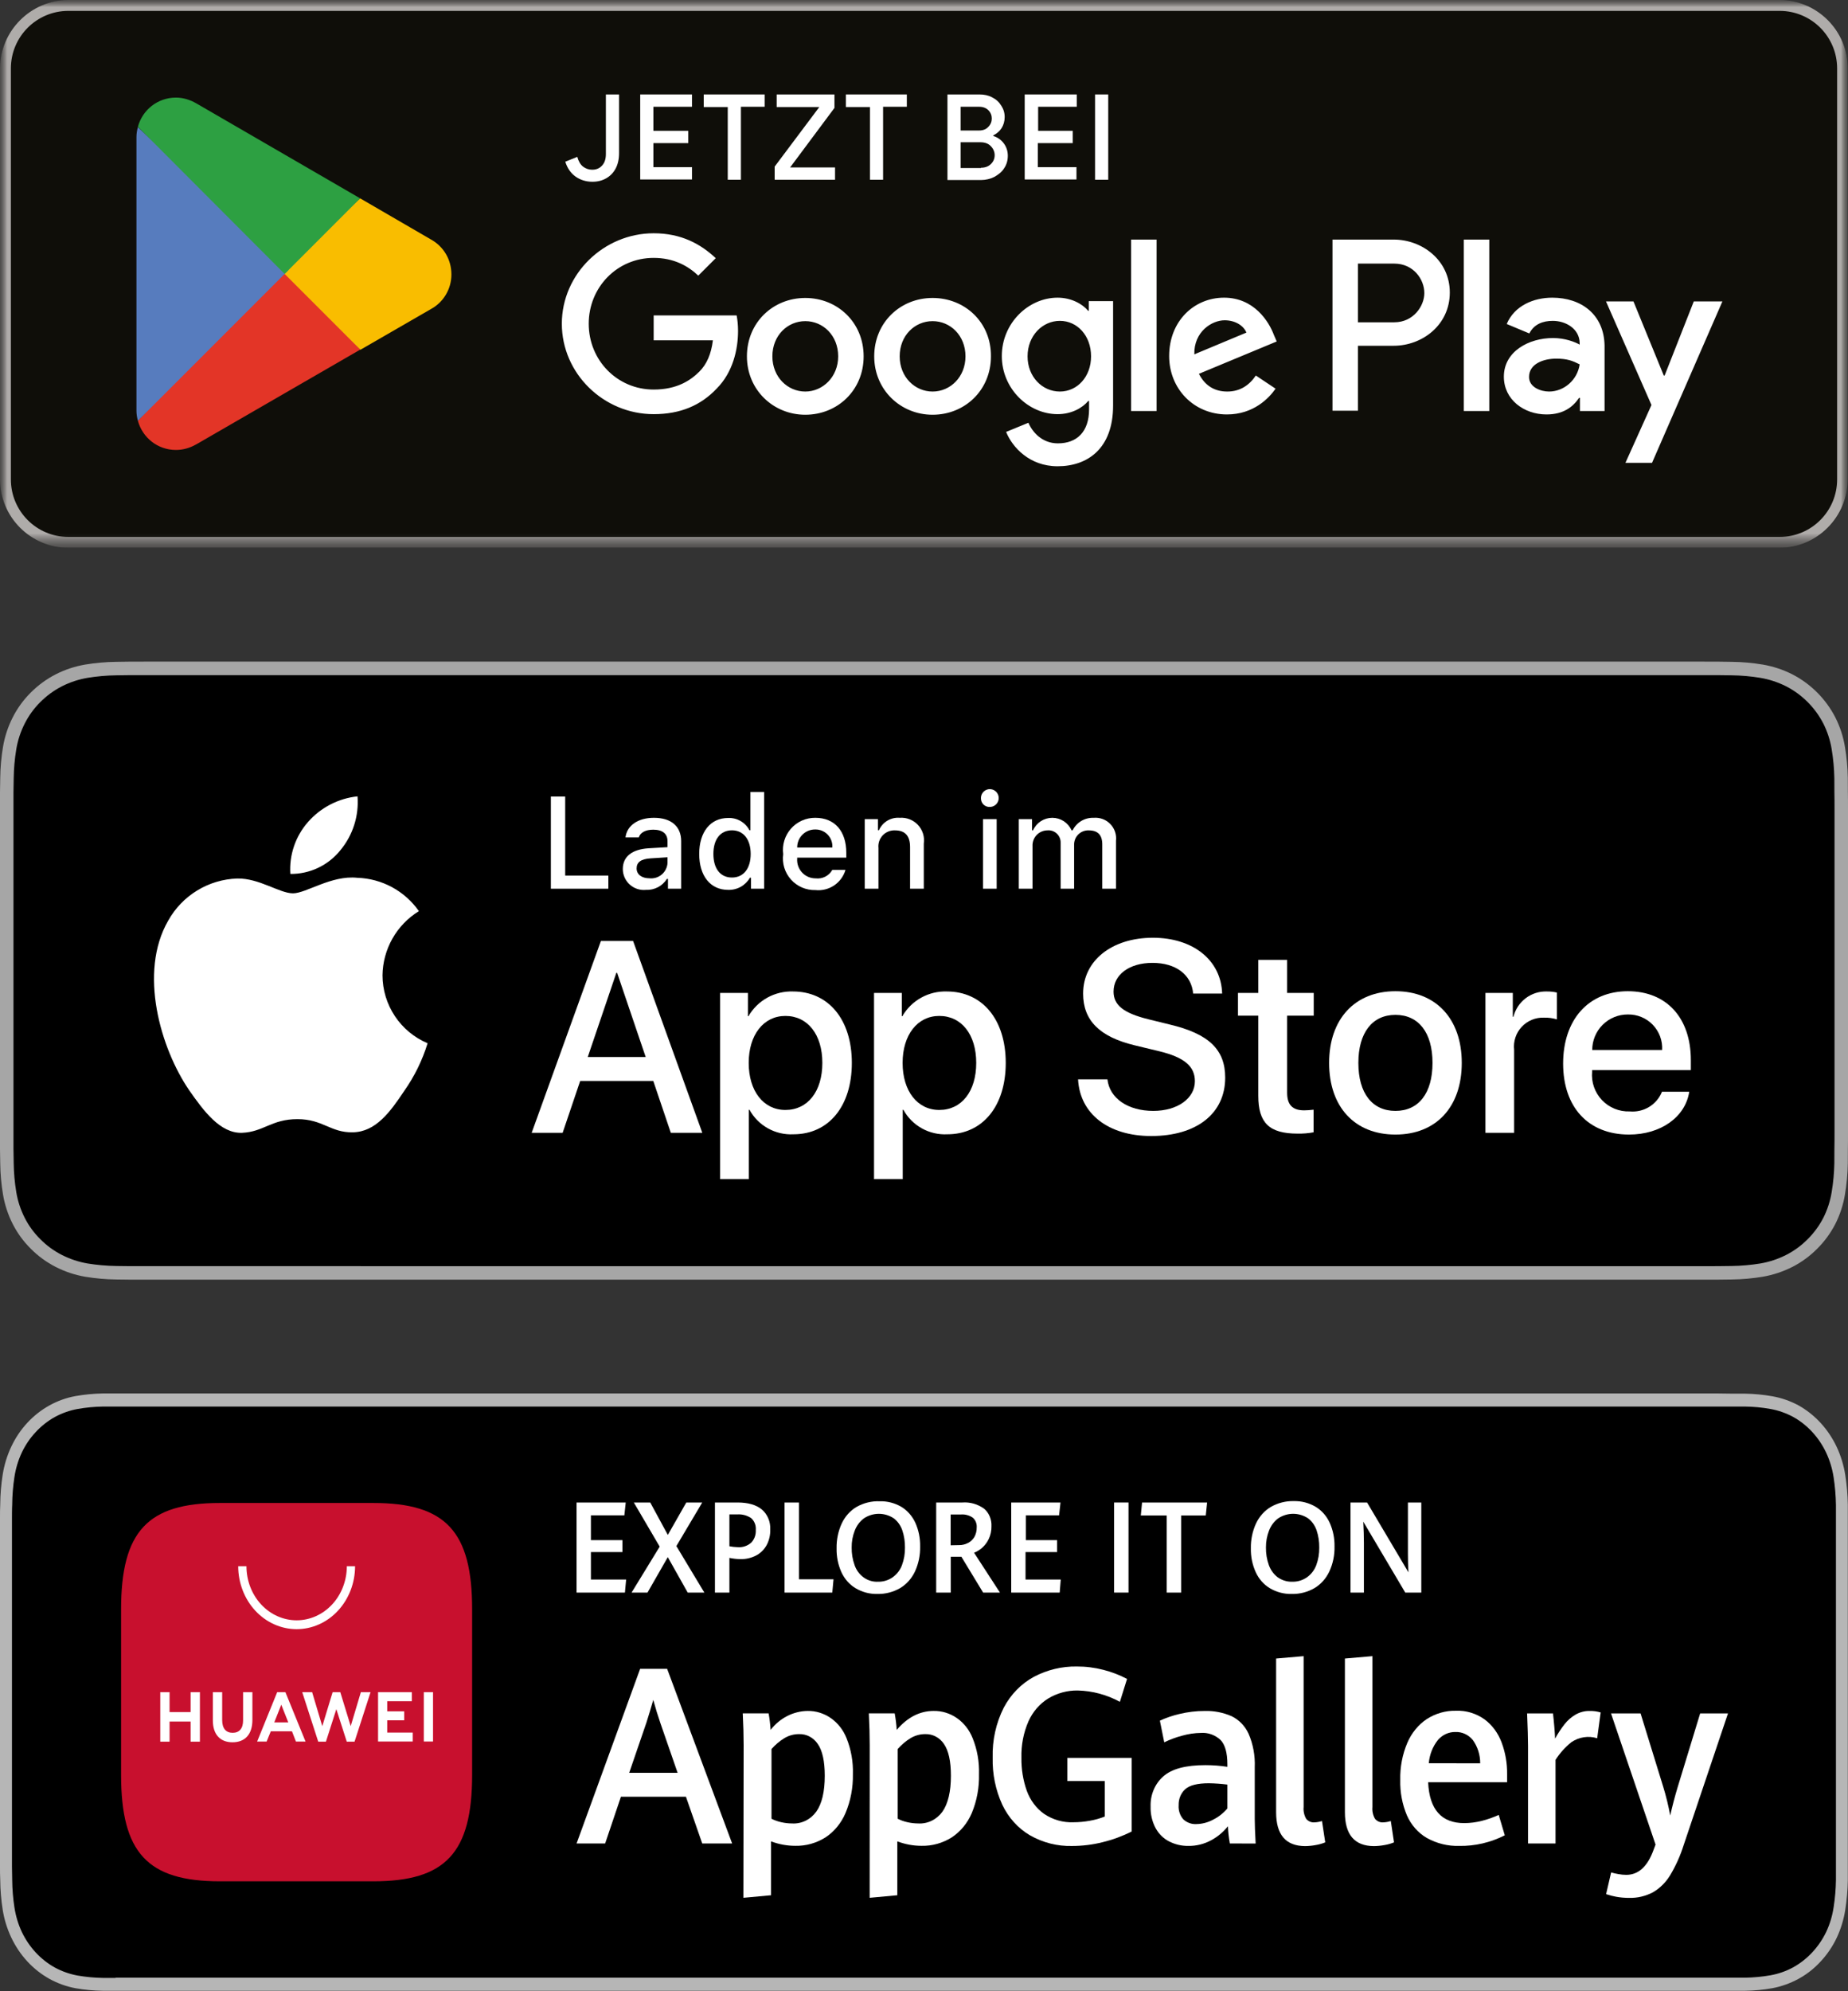 <svg width="130" height="140" viewBox="0 0 130 140" fill="none" xmlns="http://www.w3.org/2000/svg">
<rect x="0" y="0" width="130" height="140" fill="#333333" stroke="none"/>
<g clip-path="url(#clip0_521_11969)">
<mask id="mask0_521_11969" style="mask-type:luminance" maskUnits="userSpaceOnUse" x="0" y="0" width="130" height="39">
<path d="M130 0H0V38.517H130V0Z" fill="white"/>
</mask>
<g mask="url(#mask0_521_11969)">
<mask id="mask1_521_11969" style="mask-type:luminance" maskUnits="userSpaceOnUse" x="0" y="0" width="130" height="39">
<path d="M130 0H0V38.517H130V0Z" fill="white"/>
</mask>
<g mask="url(#mask1_521_11969)">
<path d="M125.19 38.517H4.81C2.173 38.517 0 36.344 0 33.707V4.81C0 2.173 2.173 0 4.81 0H125.17C127.827 0 130 2.173 130 4.81V33.707C130 36.344 127.827 38.517 125.19 38.517Z" fill="#0F0E09"/>
</g>
<mask id="mask2_521_11969" style="mask-type:luminance" maskUnits="userSpaceOnUse" x="0" y="0" width="130" height="39">
<path d="M130 0H0V38.517H130V0Z" fill="white"/>
</mask>
<g mask="url(#mask2_521_11969)">
<path d="M125.19 0.765C127.424 0.765 129.235 2.576 129.235 4.81V33.707C129.235 35.941 127.424 37.752 125.19 37.752H4.81C2.576 37.752 0.765 35.941 0.765 33.707V4.81C0.765 2.576 2.576 0.765 4.81 0.765H125.19ZM125.19 0H4.81C2.173 0 0 2.173 0 4.81V33.707C0 36.364 2.173 38.517 4.81 38.517H125.17C127.827 38.517 129.98 36.344 129.98 33.707V4.81C130 2.173 127.827 0 125.19 0Z" fill="#AFACAA"/>
</g>
<mask id="mask3_521_11969" style="mask-type:luminance" maskUnits="userSpaceOnUse" x="0" y="0" width="130" height="39">
<path d="M130 0H0V38.517H130V0Z" fill="white"/>
</mask>
<g mask="url(#mask3_521_11969)">
<path d="M65.604 20.949C63.33 20.949 61.498 22.68 61.498 25.054C61.498 27.409 63.35 29.16 65.604 29.16C67.878 29.16 69.709 27.429 69.709 25.054C69.729 22.66 67.878 20.949 65.604 20.949ZM65.604 27.529C64.356 27.529 63.289 26.503 63.289 25.054C63.289 23.585 64.356 22.579 65.604 22.579C66.851 22.579 67.918 23.585 67.918 25.054C67.918 26.503 66.851 27.529 65.604 27.529ZM56.649 20.949C54.375 20.949 52.543 22.68 52.543 25.054C52.543 27.409 54.395 29.16 56.649 29.16C58.923 29.16 60.754 27.429 60.754 25.054C60.754 22.66 58.903 20.949 56.649 20.949ZM56.649 27.529C55.401 27.529 54.334 26.503 54.334 25.054C54.334 23.585 55.401 22.579 56.649 22.579C57.896 22.579 58.963 23.585 58.963 25.054C58.963 26.503 57.876 27.529 56.649 27.529ZM45.983 22.197V23.927H50.149C50.028 24.913 49.706 25.618 49.203 26.121C48.599 26.724 47.653 27.389 45.983 27.389C43.427 27.389 41.415 25.336 41.415 22.76C41.415 20.204 43.407 18.132 45.983 18.132C47.371 18.132 48.378 18.675 49.122 19.379L50.35 18.152C49.303 17.166 47.935 16.401 45.983 16.401C42.481 16.401 39.523 19.259 39.523 22.76C39.523 26.262 42.461 29.119 45.983 29.119C47.875 29.119 49.303 28.495 50.41 27.328C51.557 26.181 51.919 24.571 51.919 23.263C51.919 22.861 51.879 22.478 51.819 22.177H45.983V22.197ZM89.612 23.545C89.269 22.619 88.223 20.929 86.11 20.929C83.997 20.929 82.246 22.579 82.246 25.034C82.246 27.328 83.977 29.139 86.311 29.139C88.183 29.139 89.269 27.992 89.732 27.328L88.344 26.402C87.881 27.087 87.237 27.529 86.331 27.529C85.426 27.529 84.762 27.107 84.339 26.282L89.813 24.008L89.612 23.545ZM84.017 24.913C83.977 23.323 85.245 22.519 86.15 22.519C86.875 22.519 87.478 22.881 87.68 23.384L84.017 24.913ZM79.57 28.898H81.361V16.844H79.57V28.898ZM76.612 21.855H76.551C76.149 21.372 75.364 20.929 74.398 20.929C72.345 20.929 70.474 22.72 70.474 25.034C70.474 27.328 72.345 29.119 74.398 29.119C75.384 29.119 76.149 28.677 76.551 28.194H76.612V28.777C76.612 30.347 75.766 31.172 74.418 31.172C73.311 31.172 72.627 30.387 72.345 29.723L70.776 30.367C71.218 31.454 72.426 32.782 74.398 32.782C76.511 32.782 78.302 31.534 78.302 28.515V21.17H76.591V21.855H76.612ZM74.559 27.529C73.311 27.529 72.285 26.483 72.285 25.054C72.285 23.605 73.331 22.559 74.559 22.559C75.786 22.559 76.752 23.605 76.752 25.054C76.752 26.483 75.786 27.529 74.559 27.529ZM98.043 16.844H93.737V28.878H95.528V24.31H98.043C100.036 24.31 101.988 22.861 101.988 20.567C101.988 18.293 100.036 16.844 98.043 16.844ZM98.084 22.66H95.528V18.534H98.084C99.432 18.534 100.197 19.641 100.197 20.607C100.197 21.512 99.432 22.66 98.084 22.66ZM109.192 20.929C107.884 20.929 106.536 21.492 105.992 22.78L107.582 23.444C107.924 22.78 108.548 22.559 109.232 22.559C110.158 22.559 111.104 23.122 111.124 24.108V24.229C110.802 24.048 110.098 23.766 109.252 23.766C107.542 23.766 105.791 24.712 105.791 26.483C105.791 28.093 107.2 29.139 108.789 29.139C109.997 29.139 110.661 28.596 111.084 27.972H111.144V28.898H112.875V24.29C112.834 22.116 111.245 20.929 109.192 20.929ZM108.971 27.529C108.387 27.529 107.562 27.228 107.562 26.503C107.562 25.577 108.588 25.215 109.474 25.215C110.259 25.215 110.641 25.376 111.124 25.618C110.963 26.724 110.017 27.529 108.971 27.529ZM119.153 21.19L117.101 26.402H117.04L114.907 21.19H112.975L116.175 28.475L114.344 32.54H116.215L121.166 21.19H119.153ZM102.974 28.898H104.765V16.844H102.974V28.898Z" fill="white"/>
</g>
<mask id="mask4_521_11969" style="mask-type:luminance" maskUnits="userSpaceOnUse" x="0" y="0" width="130" height="39">
<path d="M130 0H0V38.517H130V0Z" fill="white"/>
</mask>
<g mask="url(#mask4_521_11969)">
<path d="M19.943 18.695L9.7 29.582C10.022 30.769 11.088 31.635 12.376 31.635C12.879 31.635 13.362 31.494 13.785 31.252L13.825 31.232L25.356 24.571L19.943 18.695Z" fill="#E33527"/>
</g>
<mask id="mask5_521_11969" style="mask-type:luminance" maskUnits="userSpaceOnUse" x="0" y="0" width="130" height="39">
<path d="M130 0H0V38.517H130V0Z" fill="white"/>
</mask>
<g mask="url(#mask5_521_11969)">
<path d="M30.327 16.844L25.336 13.946L19.721 18.957L25.356 24.591L30.306 21.734C31.172 21.271 31.755 20.345 31.755 19.299C31.755 18.232 31.192 17.327 30.327 16.844Z" fill="#F9BD00"/>
</g>
<mask id="mask6_521_11969" style="mask-type:luminance" maskUnits="userSpaceOnUse" x="0" y="0" width="130" height="39">
<path d="M130 0H0V38.517H130V0Z" fill="white"/>
</mask>
<g mask="url(#mask6_521_11969)">
<path d="M9.7 8.935C9.639 9.156 9.599 9.398 9.599 9.639V28.878C9.599 29.119 9.639 29.361 9.7 29.582L20.305 18.977L9.7 8.935Z" fill="#577CBE"/>
</g>
<mask id="mask7_521_11969" style="mask-type:luminance" maskUnits="userSpaceOnUse" x="0" y="0" width="130" height="39">
<path d="M130 0H0V38.517H130V0Z" fill="white"/>
</mask>
<g mask="url(#mask7_521_11969)">
<path d="M20.023 19.259L25.336 13.946L13.805 7.265C13.382 7.023 12.899 6.862 12.376 6.862C11.088 6.862 10.022 7.728 9.7 8.915L20.023 19.259Z" fill="#2DA042"/>
</g>
</g>
<mask id="mask8_521_11969" style="mask-type:luminance" maskUnits="userSpaceOnUse" x="0" y="0" width="130" height="39">
<path d="M130 0H0V38.517H130V0Z" fill="white"/>
</mask>
<g mask="url(#mask8_521_11969)">
<path d="M40.489 12.416C40.147 12.175 39.906 11.813 39.765 11.37L40.61 11.028C40.69 11.33 40.831 11.571 41.012 11.712C41.194 11.853 41.415 11.933 41.656 11.933C41.958 11.933 42.18 11.833 42.361 11.632C42.542 11.43 42.622 11.169 42.622 10.827V6.641H43.548V10.766C43.548 11.189 43.468 11.551 43.306 11.853C43.145 12.155 42.924 12.376 42.642 12.537C42.361 12.698 42.039 12.779 41.676 12.779C41.234 12.779 40.831 12.658 40.489 12.416Z" fill="white"/>
<path d="M45.037 6.641H48.679V7.506H45.963V9.197H48.418V10.062H45.963V11.752H48.679V12.618H45.037V6.641Z" fill="white"/>
<path d="M51.195 7.526H49.505V6.641H53.791V7.506H52.121V12.638H51.195V7.526Z" fill="white"/>
<path d="M54.495 11.712L57.635 7.526H54.636V6.641H58.701V7.587L55.582 11.772H58.742V12.638H54.495V11.712Z" fill="white"/>
<path d="M61.197 7.526H59.506V6.641H63.792V7.506H62.122V12.638H61.197V7.526Z" fill="white"/>
<path d="M66.65 6.641H68.904C69.226 6.641 69.528 6.701 69.789 6.842C70.071 6.983 70.272 7.164 70.433 7.426C70.594 7.667 70.675 7.929 70.675 8.231C70.675 8.533 70.594 8.794 70.454 9.015C70.313 9.237 70.111 9.398 69.87 9.519V9.559C70.192 9.659 70.433 9.841 70.615 10.082C70.796 10.323 70.896 10.625 70.896 10.947C70.896 11.269 70.816 11.571 70.635 11.833C70.474 12.094 70.232 12.275 69.95 12.437C69.669 12.577 69.347 12.658 69.005 12.658H66.65V6.641ZM68.864 9.176C69.145 9.176 69.367 9.096 69.528 8.915C69.689 8.754 69.769 8.553 69.769 8.331C69.769 8.11 69.689 7.909 69.528 7.748C69.367 7.587 69.145 7.506 68.884 7.506H67.576V9.176H68.864ZM69.005 11.793C69.286 11.793 69.528 11.712 69.709 11.531C69.89 11.35 69.971 11.149 69.971 10.907C69.971 10.666 69.87 10.444 69.689 10.263C69.508 10.082 69.266 10.002 68.964 10.002H67.576V11.813H69.005V11.793Z" fill="white"/>
<path d="M72.104 6.641H75.746V7.506H73.029V9.197H75.464V10.062H73.009V11.752H75.726V12.618H72.084V6.641H72.104Z" fill="white"/>
<path d="M77.034 6.641H77.96V12.638H77.034V6.641Z" fill="white"/>
</g>
</g>
<g clip-path="url(#clip1_521_11969)">
<path d="M119.648 46.517H10.358C9.96 46.517 9.566 46.517 9.169 46.519C8.836 46.522 8.506 46.528 8.171 46.533C7.441 46.542 6.713 46.606 5.994 46.725C5.275 46.847 4.579 47.077 3.929 47.406C3.279 47.739 2.686 48.171 2.17 48.687C1.652 49.201 1.219 49.796 0.89 50.448C0.56 51.099 0.331 51.796 0.211 52.516C0.09 53.234 0.025 53.962 0.016 54.691C0.006 55.024 0.005 55.358 0 55.691V80.802C0.005 81.139 0.006 81.466 0.016 81.803C0.025 82.532 0.09 83.259 0.211 83.978C0.331 84.698 0.56 85.396 0.89 86.047C1.219 86.697 1.652 87.289 2.17 87.8C2.684 88.319 3.278 88.751 3.929 89.081C4.579 89.412 5.275 89.643 5.994 89.766C6.713 89.885 7.441 89.949 8.171 89.958C8.506 89.966 8.836 89.97 9.169 89.97C9.566 89.972 9.96 89.972 10.358 89.972H119.648C120.038 89.972 120.435 89.972 120.825 89.97C121.156 89.97 121.496 89.966 121.827 89.958C122.555 89.949 123.281 89.885 124 89.766C124.721 89.642 125.419 89.411 126.073 89.081C126.723 88.751 127.316 88.319 127.829 87.8C128.347 87.287 128.78 86.695 129.113 86.047C129.441 85.395 129.668 84.698 129.786 83.978C129.907 83.259 129.974 82.532 129.987 81.803C129.992 81.466 129.992 81.139 129.992 80.802C130 80.407 130 80.014 130 79.613V56.877C130 56.479 130 56.084 129.992 55.691C129.992 55.358 129.992 55.024 129.987 54.69C129.974 53.962 129.907 53.234 129.786 52.516C129.668 51.796 129.441 51.099 129.113 50.448C128.442 49.141 127.379 48.077 126.073 47.406C125.419 47.077 124.721 46.848 124 46.725C123.281 46.605 122.555 46.541 121.827 46.533C121.496 46.528 121.156 46.521 120.825 46.519C120.435 46.517 120.038 46.517 119.648 46.517Z" fill="#A6A6A6"/>
<path d="M9.174 89.022C8.843 89.022 8.52 89.017 8.192 89.01C7.512 89.001 6.833 88.942 6.161 88.833C5.535 88.725 4.928 88.524 4.361 88.237C3.8 87.953 3.287 87.58 2.844 87.133C2.394 86.691 2.019 86.179 1.735 85.616C1.448 85.049 1.249 84.442 1.145 83.816C1.033 83.142 0.973 82.461 0.964 81.779C0.957 81.549 0.948 80.787 0.948 80.787V55.691C0.948 55.691 0.958 54.94 0.964 54.719C0.973 54.038 1.033 53.358 1.144 52.685C1.248 52.057 1.447 51.448 1.735 50.88C2.018 50.317 2.39 49.804 2.837 49.361C3.284 48.913 3.798 48.538 4.361 48.25C4.927 47.964 5.532 47.765 6.157 47.659C6.831 47.549 7.512 47.489 8.195 47.481L9.175 47.468H120.82L121.812 47.481C122.488 47.489 123.163 47.548 123.831 47.658C124.462 47.765 125.074 47.966 125.646 48.253C126.774 48.834 127.691 49.754 128.27 50.882C128.553 51.447 128.749 52.05 128.851 52.673C128.964 53.351 129.027 54.037 129.04 54.724C129.043 55.031 129.043 55.362 129.043 55.691C129.052 56.098 129.052 56.486 129.052 56.877V79.613C129.052 80.008 129.052 80.393 129.043 80.781C129.043 81.135 129.043 81.458 129.039 81.791C129.026 82.466 128.964 83.139 128.853 83.805C128.752 84.436 128.554 85.048 128.267 85.619C127.98 86.176 127.608 86.684 127.163 87.125C126.719 87.574 126.206 87.949 125.643 88.235C125.072 88.524 124.461 88.726 123.831 88.833C123.159 88.942 122.481 89.002 121.8 89.01C121.482 89.017 121.149 89.022 120.825 89.022L119.648 89.024L9.174 89.022Z" fill="black"/>
<path d="M26.908 68.571C26.92 67.664 27.161 66.775 27.608 65.987C28.056 65.198 28.696 64.535 29.468 64.061C28.978 63.36 28.33 62.783 27.578 62.376C26.825 61.969 25.988 61.743 25.133 61.716C23.308 61.525 21.54 62.808 20.61 62.808C19.662 62.808 18.231 61.736 16.69 61.767C15.693 61.799 14.721 62.089 13.87 62.609C13.018 63.128 12.316 63.859 11.831 64.731C9.73 68.368 11.297 73.714 13.309 76.655C14.316 78.095 15.493 79.703 17.033 79.646C18.54 79.583 19.103 78.685 20.922 78.685C22.724 78.685 23.252 79.646 24.823 79.61C26.44 79.583 27.459 78.163 28.43 76.71C29.154 75.684 29.71 74.55 30.08 73.35C29.14 72.953 28.339 72.288 27.775 71.438C27.211 70.588 26.909 69.591 26.908 68.571Z" fill="white"/>
<path d="M23.941 59.783C24.822 58.724 25.257 57.364 25.151 55.99C23.805 56.132 22.56 56.776 21.667 57.794C21.23 58.291 20.895 58.869 20.682 59.496C20.469 60.122 20.381 60.785 20.424 61.445C21.098 61.452 21.765 61.306 22.374 61.018C22.983 60.73 23.518 60.308 23.941 59.783Z" fill="white"/>
<path d="M45.956 76.001H40.814L39.579 79.647H37.401L42.272 66.157H44.535L49.405 79.647H47.19L45.956 76.001ZM41.346 74.318H45.422L43.413 68.4H43.357L41.346 74.318Z" fill="white"/>
<path d="M59.924 74.73C59.924 77.786 58.288 79.75 55.819 79.75C55.194 79.783 54.572 79.639 54.025 79.334C53.477 79.03 53.027 78.578 52.725 78.029H52.678V82.901H50.659V69.811H52.613V71.447H52.651C52.967 70.901 53.425 70.452 53.976 70.145C54.528 69.839 55.152 69.688 55.782 69.709C58.279 69.709 59.924 71.682 59.924 74.73ZM57.849 74.73C57.849 72.739 56.82 71.429 55.25 71.429C53.707 71.429 52.669 72.766 52.669 74.73C52.669 76.712 53.707 78.039 55.25 78.039C56.82 78.039 57.849 76.739 57.849 74.73Z" fill="white"/>
<path d="M70.75 74.73C70.75 77.786 69.114 79.75 66.645 79.75C66.02 79.783 65.398 79.639 64.85 79.334C64.303 79.03 63.852 78.578 63.55 78.029H63.504V82.901H61.485V69.811H63.439V71.447H63.476C63.792 70.901 64.25 70.452 64.802 70.145C65.353 69.839 65.977 69.688 66.608 69.709C69.104 69.709 70.75 71.682 70.75 74.73ZM68.674 74.73C68.674 72.739 67.645 71.429 66.075 71.429C64.533 71.429 63.495 72.766 63.495 74.73C63.495 76.712 64.533 78.039 66.075 78.039C67.645 78.039 68.674 76.739 68.674 74.73Z" fill="white"/>
<path d="M77.904 75.888C78.054 77.226 79.354 78.105 81.13 78.105C82.831 78.105 84.056 77.226 84.056 76.02C84.056 74.973 83.317 74.346 81.569 73.916L79.82 73.495C77.343 72.897 76.193 71.738 76.193 69.858C76.193 67.531 78.222 65.932 81.102 65.932C83.953 65.932 85.907 67.531 85.973 69.858H83.935C83.813 68.512 82.7 67.699 81.073 67.699C79.447 67.699 78.334 68.521 78.334 69.718C78.334 70.672 79.045 71.233 80.784 71.663L82.27 72.028C85.038 72.682 86.188 73.794 86.188 75.767C86.188 78.291 84.177 79.872 80.98 79.872C77.988 79.872 75.968 78.328 75.838 75.888L77.904 75.888Z" fill="white"/>
<path d="M90.545 67.484V69.811H92.416V71.41H90.545V76.833C90.545 77.675 90.92 78.067 91.742 78.067C91.964 78.064 92.186 78.048 92.406 78.021V79.61C92.036 79.679 91.661 79.71 91.285 79.703C89.293 79.703 88.517 78.955 88.517 77.048V71.41H87.087V69.811H88.517V67.484H90.545Z" fill="white"/>
<path d="M93.499 74.73C93.499 71.635 95.322 69.691 98.164 69.691C101.015 69.691 102.83 71.635 102.83 74.73C102.83 77.833 101.025 79.769 98.164 79.769C95.303 79.769 93.499 77.833 93.499 74.73ZM100.772 74.73C100.772 72.607 99.8 71.354 98.164 71.354C96.528 71.354 95.556 72.617 95.556 74.73C95.556 76.861 96.528 78.105 98.164 78.105C99.8 78.105 100.772 76.861 100.772 74.73Z" fill="white"/>
<path d="M104.494 69.811H106.42V71.486H106.466C106.597 70.963 106.903 70.501 107.334 70.177C107.765 69.853 108.294 69.688 108.832 69.709C109.065 69.708 109.297 69.733 109.524 69.784V71.672C109.23 71.583 108.924 71.541 108.617 71.55C108.323 71.538 108.031 71.59 107.76 71.702C107.488 71.814 107.244 71.983 107.044 72.198C106.844 72.413 106.693 72.668 106.602 72.947C106.51 73.226 106.48 73.522 106.513 73.813V79.647H104.494L104.494 69.811Z" fill="white"/>
<path d="M118.832 76.758C118.561 78.544 116.822 79.769 114.597 79.769C111.736 79.769 109.96 77.852 109.96 74.777C109.96 71.691 111.745 69.691 114.512 69.691C117.233 69.691 118.945 71.56 118.945 74.542V75.234H111.998V75.356C111.966 75.718 112.011 76.082 112.131 76.426C112.251 76.769 112.442 77.082 112.692 77.346C112.942 77.609 113.246 77.817 113.582 77.954C113.919 78.091 114.281 78.155 114.644 78.142C115.121 78.186 115.6 78.076 116.009 77.827C116.418 77.578 116.736 77.203 116.915 76.758L118.832 76.758ZM112.007 73.823H116.925C116.943 73.497 116.894 73.172 116.78 72.866C116.666 72.561 116.49 72.282 116.264 72.047C116.037 71.813 115.765 71.628 115.463 71.504C115.162 71.38 114.838 71.32 114.512 71.326C114.183 71.325 113.858 71.388 113.553 71.512C113.249 71.637 112.973 71.821 112.74 72.053C112.507 72.285 112.322 72.561 112.197 72.865C112.071 73.168 112.007 73.494 112.007 73.823Z" fill="white"/>
<path d="M42.795 62.484H38.752V56.002H39.759V61.559H42.795V62.484Z" fill="white"/>
<path d="M43.812 61.101C43.812 60.22 44.468 59.713 45.632 59.641L46.957 59.564V59.142C46.957 58.625 46.615 58.334 45.956 58.334C45.417 58.334 45.043 58.531 44.936 58.877H44.001C44.1 58.037 44.89 57.498 46 57.498C47.227 57.498 47.918 58.109 47.918 59.142V62.484H46.989V61.797H46.913C46.758 62.043 46.54 62.245 46.282 62.379C46.023 62.514 45.734 62.578 45.443 62.565C45.238 62.586 45.03 62.564 44.834 62.501C44.638 62.437 44.457 62.333 44.303 62.195C44.149 62.057 44.026 61.888 43.942 61.7C43.857 61.511 43.813 61.307 43.812 61.101ZM46.957 60.683V60.274L45.762 60.35C45.089 60.395 44.783 60.624 44.783 61.056C44.783 61.496 45.165 61.752 45.69 61.752C45.844 61.768 46 61.752 46.147 61.707C46.295 61.661 46.432 61.586 46.55 61.486C46.669 61.386 46.766 61.264 46.835 61.126C46.905 60.988 46.947 60.837 46.957 60.683Z" fill="white"/>
<path d="M49.187 60.036C49.187 58.49 49.982 57.511 51.218 57.511C51.523 57.497 51.827 57.57 52.093 57.722C52.358 57.874 52.575 58.099 52.718 58.37H52.79V55.683H53.755V62.484H52.83V61.711H52.754C52.6 61.98 52.376 62.202 52.105 62.352C51.834 62.503 51.527 62.576 51.218 62.565C49.973 62.565 49.187 61.586 49.187 60.036ZM50.184 60.036C50.184 61.074 50.673 61.698 51.492 61.698C52.305 61.698 52.808 61.065 52.808 60.041C52.808 59.021 52.3 58.379 51.492 58.379C50.679 58.379 50.184 59.007 50.184 60.036Z" fill="white"/>
<path d="M59.476 61.163C59.345 61.611 59.06 61.997 58.673 62.256C58.285 62.515 57.819 62.629 57.356 62.579C57.034 62.587 56.714 62.526 56.418 62.398C56.121 62.27 55.857 62.08 55.642 61.839C55.427 61.599 55.267 61.315 55.172 61.007C55.078 60.698 55.052 60.373 55.096 60.054C55.053 59.733 55.08 59.407 55.174 59.098C55.268 58.789 55.427 58.504 55.641 58.261C55.855 58.019 56.118 57.825 56.413 57.694C56.709 57.562 57.029 57.495 57.352 57.498C58.713 57.498 59.534 58.428 59.534 59.964V60.301H56.08V60.355C56.065 60.535 56.087 60.715 56.146 60.886C56.205 61.056 56.299 61.212 56.421 61.344C56.544 61.476 56.693 61.581 56.858 61.652C57.024 61.723 57.203 61.758 57.383 61.757C57.614 61.784 57.848 61.743 58.055 61.637C58.262 61.531 58.433 61.367 58.547 61.163L59.476 61.163ZM56.08 59.587H58.551C58.563 59.423 58.541 59.258 58.485 59.103C58.43 58.948 58.343 58.806 58.229 58.687C58.116 58.567 57.979 58.473 57.827 58.41C57.675 58.347 57.511 58.316 57.347 58.32C57.18 58.318 57.014 58.349 56.859 58.412C56.705 58.475 56.564 58.568 56.446 58.686C56.328 58.804 56.235 58.945 56.172 59.1C56.109 59.254 56.078 59.42 56.08 59.587Z" fill="white"/>
<path d="M60.831 57.592H61.76V58.37H61.832C61.955 58.09 62.161 57.856 62.423 57.7C62.684 57.544 62.988 57.473 63.292 57.498C63.53 57.48 63.769 57.516 63.991 57.603C64.213 57.69 64.413 57.826 64.576 58.001C64.739 58.175 64.86 58.385 64.931 58.612C65.001 58.84 65.02 59.081 64.985 59.317V62.484H64.02V59.56C64.02 58.774 63.678 58.383 62.964 58.383C62.803 58.375 62.641 58.403 62.491 58.463C62.341 58.524 62.206 58.616 62.095 58.734C61.984 58.852 61.9 58.992 61.848 59.146C61.797 59.299 61.779 59.462 61.796 59.623V62.484H60.831L60.831 57.592Z" fill="white"/>
<path d="M69.006 56.146C68.999 56.021 69.029 55.896 69.093 55.789C69.157 55.681 69.252 55.595 69.365 55.542C69.479 55.489 69.606 55.471 69.729 55.491C69.853 55.511 69.968 55.567 70.059 55.653C70.15 55.739 70.214 55.85 70.241 55.973C70.268 56.095 70.258 56.223 70.212 56.339C70.166 56.456 70.086 56.555 69.982 56.626C69.879 56.696 69.756 56.734 69.631 56.734C69.551 56.738 69.471 56.726 69.396 56.698C69.32 56.671 69.251 56.628 69.193 56.573C69.135 56.518 69.088 56.452 69.056 56.379C69.024 56.305 69.007 56.226 69.006 56.146ZM69.15 57.592H70.112V62.484H69.15V57.592Z" fill="white"/>
<path d="M71.669 57.592H72.599V58.379H72.671C72.787 58.117 72.977 57.894 73.218 57.737C73.458 57.581 73.739 57.498 74.025 57.498C74.312 57.498 74.593 57.581 74.833 57.737C75.073 57.894 75.263 58.117 75.379 58.379H75.456C75.592 58.104 75.805 57.875 76.069 57.718C76.333 57.562 76.637 57.486 76.943 57.498C77.158 57.48 77.373 57.511 77.575 57.587C77.776 57.662 77.958 57.782 78.107 57.937C78.257 58.091 78.37 58.277 78.439 58.481C78.508 58.685 78.531 58.901 78.506 59.115V62.484H77.541V59.367C77.541 58.706 77.225 58.383 76.592 58.383C76.456 58.377 76.32 58.399 76.192 58.449C76.065 58.498 75.949 58.573 75.852 58.669C75.755 58.766 75.679 58.881 75.629 59.008C75.579 59.135 75.555 59.271 75.56 59.407V62.484H74.612V59.272C74.618 59.149 74.597 59.026 74.551 58.912C74.505 58.798 74.435 58.695 74.345 58.61C74.255 58.526 74.148 58.462 74.032 58.422C73.915 58.383 73.791 58.37 73.668 58.383C73.527 58.385 73.387 58.416 73.258 58.474C73.129 58.531 73.012 58.614 72.916 58.718C72.819 58.821 72.745 58.943 72.696 59.077C72.648 59.21 72.627 59.351 72.635 59.492V62.484H71.67L71.669 57.592Z" fill="white"/>
</g>
<g clip-path="url(#clip2_521_11969)">
<path d="M120.83 97.972H8.122C7.829 97.972 7.535 97.972 7.238 97.972C6.592 97.982 5.947 98.044 5.309 98.157C4.675 98.272 4.062 98.492 3.489 98.806C2.913 99.123 2.387 99.535 1.929 100.027C1.471 100.519 1.089 101.086 0.796 101.707C0.5 102.332 0.294 103.003 0.187 103.695C0.079 104.381 0.022 105.075 0.016 105.77C0 106.092 0 106.406 0 106.725V131.222C0 131.544 0 131.858 0.016 132.18C0.022 132.875 0.08 133.569 0.187 134.254C0.293 134.937 0.496 135.598 0.788 136.214C1.378 137.468 2.32 138.49 3.481 139.132C4.054 139.448 4.668 139.668 5.301 139.787C5.939 139.899 6.584 139.96 7.231 139.969C7.527 139.969 7.821 139.969 8.115 139.969H121.865C122.158 139.969 122.457 139.969 122.751 139.969C123.396 139.961 124.039 139.9 124.675 139.787C125.315 139.668 125.934 139.447 126.513 139.132C127.091 138.818 127.618 138.406 128.073 137.911C128.533 137.42 128.918 136.853 129.212 136.231C129.501 135.614 129.702 134.953 129.808 134.271C129.915 133.585 129.975 132.892 129.987 132.196C129.987 131.874 129.987 131.561 129.987 131.239C129.987 130.864 129.987 130.488 129.987 130.119V107.856C129.987 107.475 129.987 107.1 129.987 106.736C129.987 106.417 129.987 106.098 129.987 105.781C129.975 105.086 129.915 104.392 129.808 103.706C129.701 103.025 129.5 102.364 129.212 101.746C128.623 100.489 127.682 99.462 126.521 98.812C125.942 98.5 125.322 98.284 124.683 98.171C124.047 98.057 123.404 97.996 122.759 97.986C122.465 97.986 122.166 97.986 121.872 97.986L120.83 97.972Z" fill="#B6B6B6"/>
<path d="M8.128 139.065C7.834 139.065 7.548 139.065 7.257 139.065C6.654 139.056 6.053 139 5.457 138.897C4.903 138.795 4.366 138.607 3.864 138.337C2.865 137.785 2.051 136.911 1.537 135.836C1.284 135.295 1.108 134.715 1.017 134.117C0.917 133.475 0.864 132.825 0.858 132.174C0.858 131.956 0.842 131.228 0.842 131.228V106.725C0.842 106.725 0.842 106.008 0.858 105.798C0.863 105.146 0.915 104.495 1.014 103.852C1.104 103.252 1.28 102.67 1.534 102.127C1.787 101.593 2.118 101.106 2.514 100.685C2.91 100.258 3.365 99.9 3.864 99.624C4.365 99.353 4.902 99.165 5.455 99.064C6.051 98.958 6.655 98.901 7.259 98.893H8.128H121.867H122.746C123.345 98.899 123.944 98.955 124.535 99.061C125.093 99.16 125.635 99.349 126.142 99.621C127.143 100.177 127.956 101.059 128.466 102.141C128.718 102.68 128.894 103.257 128.986 103.852C129.086 104.5 129.141 105.155 129.152 105.812C129.152 106.106 129.152 106.422 129.152 106.736C129.152 107.125 129.152 107.495 129.152 107.856V130.088C129.152 130.466 129.152 130.833 129.152 131.208C129.152 131.583 129.152 131.855 129.152 132.174C129.143 132.818 129.088 133.46 128.989 134.095C128.9 134.697 128.724 135.281 128.469 135.825C127.952 136.896 127.14 137.767 126.144 138.32C125.639 138.593 125.098 138.782 124.54 138.88C123.945 138.984 123.344 139.04 122.741 139.048C122.46 139.048 122.164 139.048 121.878 139.048H8.128V139.065Z" fill="black"/>
<path d="M48.253 126.325H43.68L42.57 129.612H40.56L45.032 117.331H46.93L51.503 129.612H49.4L48.253 126.325ZM44.262 124.645H47.668L46.449 121.128C46.283 120.644 46.116 120.106 45.955 119.518C45.807 120.039 45.646 120.568 45.474 121.111L44.262 124.645Z" fill="white"/>
<path d="M52.312 122.704C52.312 122.027 52.291 121.28 52.25 120.464H54.07C54.138 120.848 54.185 121.236 54.21 121.626C54.528 121.215 54.926 120.883 55.374 120.653C55.823 120.423 56.313 120.301 56.81 120.294C57.393 120.284 57.965 120.461 58.454 120.803C58.942 121.145 59.325 121.637 59.553 122.214C59.873 123.009 60.025 123.869 59.998 124.734C60.017 125.678 59.84 126.614 59.478 127.473C59.175 128.186 58.68 128.785 58.058 129.192C57.418 129.59 56.689 129.793 55.949 129.777C55.368 129.777 54.79 129.671 54.241 129.464V133.252L52.296 133.431L52.312 122.704ZM57.424 127.372C57.819 126.812 58.019 125.972 58.019 124.852C58.019 123.831 57.854 123.084 57.525 122.612C57.376 122.393 57.18 122.215 56.954 122.095C56.727 121.975 56.477 121.916 56.225 121.923C55.862 121.918 55.503 122.014 55.185 122.203C54.847 122.409 54.539 122.669 54.272 122.973V127.873C54.488 127.983 54.715 128.063 54.948 128.114C55.2 128.173 55.456 128.203 55.713 128.204C56.039 128.225 56.365 128.16 56.663 128.015C56.962 127.87 57.222 127.65 57.424 127.372Z" fill="white"/>
<path d="M61.181 122.704C61.181 122.027 61.16 121.28 61.118 120.464H62.938C63.009 120.848 63.056 121.236 63.081 121.626C63.839 120.738 64.705 120.294 65.681 120.294C66.264 120.284 66.836 120.461 67.325 120.803C67.813 121.145 68.196 121.637 68.424 122.214C68.744 123.009 68.896 123.869 68.869 124.734C68.893 125.677 68.719 126.613 68.362 127.473C68.058 128.186 67.563 128.785 66.94 129.192C66.299 129.591 65.57 129.793 64.831 129.777C64.249 129.777 63.672 129.671 63.123 129.464V133.252L61.178 133.431L61.181 122.704ZM66.3 127.372C66.695 126.799 66.893 125.959 66.893 124.852C66.893 123.831 66.729 123.084 66.401 122.612C66.253 122.393 66.057 122.215 65.83 122.095C65.604 121.975 65.354 121.916 65.101 121.923C64.738 121.918 64.38 122.015 64.061 122.203C63.723 122.409 63.416 122.669 63.149 122.973V127.873C63.365 127.982 63.592 128.063 63.825 128.114C64.076 128.173 64.332 128.203 64.589 128.204C64.915 128.224 65.242 128.159 65.54 128.014C65.838 127.87 66.098 127.649 66.3 127.372Z" fill="white"/>
<path d="M72.444 129.032C71.613 128.542 70.938 127.794 70.507 126.885C70.035 125.858 69.803 124.723 69.831 123.578C69.797 122.353 70.066 121.14 70.611 120.064C71.103 119.13 71.841 118.375 72.732 117.894C73.669 117.401 74.701 117.153 75.743 117.169C76.375 117.166 77.006 117.245 77.62 117.404C78.195 117.55 78.753 117.764 79.284 118.042L78.78 119.652C77.86 119.153 76.848 118.881 75.819 118.857C75.092 118.844 74.374 119.037 73.739 119.417C73.135 119.79 72.651 120.35 72.348 121.024C71.999 121.824 71.83 122.701 71.854 123.584C71.841 124.379 71.969 125.17 72.233 125.913C72.473 126.571 72.894 127.134 73.44 127.526C74.061 127.945 74.787 128.152 75.52 128.12C75.9 128.119 76.279 128.084 76.653 128.016C77.016 127.954 77.372 127.855 77.717 127.719V125.222H75.08V123.595H79.607V128.772C78.95 129.102 78.262 129.354 77.555 129.525C76.854 129.699 76.138 129.787 75.418 129.788C74.383 129.815 73.359 129.555 72.444 129.032Z" fill="white"/>
<path d="M86.515 129.612C86.442 129.212 86.396 128.807 86.38 128.4C86.055 128.807 85.658 129.14 85.212 129.38C84.709 129.654 84.151 129.793 83.587 129.783C83.126 129.789 82.669 129.683 82.251 129.472C81.853 129.271 81.521 128.946 81.297 128.54C81.048 128.079 80.925 127.552 80.941 127.019C80.926 126.615 80.999 126.213 81.154 125.845C81.309 125.476 81.541 125.152 81.832 124.897C82.425 124.367 83.414 124.103 84.799 124.104C85.315 124.104 85.83 124.143 86.341 124.222V124.043C86.341 123.236 86.181 122.667 85.862 122.335C85.481 121.982 84.986 121.804 84.484 121.839C84.035 121.845 83.588 121.911 83.153 122.035C82.723 122.147 82.303 122.303 81.9 122.5L81.593 120.977C82.034 120.774 82.492 120.618 82.961 120.509C83.55 120.366 84.153 120.294 84.757 120.296C85.398 120.278 86.035 120.401 86.629 120.658C87.152 120.907 87.578 121.344 87.833 121.895C88.152 122.633 88.301 123.443 88.267 124.256V127.896C88.267 128.269 88.288 128.842 88.33 129.615L86.515 129.612ZM85.35 127.932C85.725 127.744 86.062 127.479 86.341 127.151V125.471C85.909 125.416 85.475 125.385 85.041 125.378C84.238 125.378 83.683 125.518 83.374 125.798C83.224 125.935 83.104 126.107 83.024 126.301C82.945 126.495 82.907 126.706 82.914 126.918C82.9 127.102 82.923 127.286 82.981 127.459C83.038 127.632 83.13 127.789 83.249 127.921C83.503 128.151 83.828 128.268 84.159 128.248C84.573 128.242 84.981 128.133 85.35 127.932Z" fill="white"/>
<path d="M89.77 127.417V116.609L91.705 116.441V127.044C91.677 127.339 91.742 127.635 91.889 127.884C91.963 127.97 92.055 128.037 92.157 128.079C92.259 128.122 92.368 128.138 92.477 128.128C92.653 128.12 92.828 128.088 92.997 128.033L93.226 129.534C93.008 129.622 92.782 129.686 92.552 129.724C92.304 129.77 92.053 129.795 91.801 129.797C90.447 129.787 89.77 128.994 89.77 127.417Z" fill="white"/>
<path d="M94.609 127.417V116.609L96.546 116.441V127.044C96.518 127.339 96.583 127.635 96.73 127.884C96.805 127.97 96.896 128.037 96.998 128.079C97.1 128.122 97.209 128.138 97.318 128.128C97.494 128.12 97.669 128.088 97.838 128.033L98.064 129.534C97.847 129.622 97.623 129.686 97.393 129.724C97.144 129.77 96.892 129.795 96.639 129.797C95.287 129.787 94.611 128.994 94.609 127.417Z" fill="white"/>
<path d="M106.02 125.306H100.464C100.552 127.223 101.4 128.181 103.007 128.181C103.419 128.179 103.83 128.126 104.231 128.024C104.641 127.922 105.042 127.781 105.43 127.604L105.856 129.038C104.855 129.546 103.76 129.801 102.653 129.783C101.861 129.807 101.075 129.615 100.37 129.223C99.76 128.868 99.27 128.313 98.972 127.638C98.642 126.856 98.481 126.004 98.504 125.146C98.482 124.247 98.652 123.354 99 122.536C99.297 121.843 99.777 121.258 100.381 120.856C100.999 120.464 101.707 120.264 102.424 120.28C103.137 120.252 103.839 120.465 104.434 120.887C104.971 121.288 105.387 121.85 105.63 122.503C105.898 123.214 106.031 123.976 106.02 124.743V125.306ZM104.125 123.976C104.129 123.381 103.945 122.803 103.605 122.335C103.452 122.151 103.264 122.005 103.053 121.908C102.842 121.812 102.614 121.766 102.385 121.775C102.155 121.77 101.926 121.817 101.714 121.913C101.501 122.01 101.31 122.153 101.153 122.335C100.786 122.795 100.562 123.366 100.511 123.97L104.125 123.976Z" fill="white"/>
<path d="M107.492 122.763C107.492 122.262 107.468 121.495 107.427 120.467H109.247C109.278 120.722 109.307 121.027 109.338 121.377C109.369 121.727 109.385 122.018 109.395 122.24C109.591 121.883 109.813 121.544 110.061 121.226C110.275 120.954 110.534 120.728 110.825 120.557C111.131 120.379 111.474 120.289 111.821 120.296C112.084 120.289 112.347 120.324 112.601 120.4L112.356 122.214C112.052 122.119 111.732 122.095 111.418 122.144C111.105 122.192 110.804 122.311 110.536 122.494C110.106 122.839 109.731 123.257 109.426 123.732V129.612H107.492V122.763Z" fill="white"/>
<path d="M113.682 133.356C113.445 133.314 113.211 133.253 112.983 133.174L113.337 131.648C113.5 131.695 113.666 131.733 113.833 131.762C114.02 131.798 114.21 131.817 114.4 131.818C115.267 131.818 115.911 131.222 116.334 130.029L116.462 129.69L113.329 120.467H115.409L117 125.622C117.204 126.285 117.369 126.961 117.494 127.646C117.642 126.986 117.814 126.325 118.014 125.664L119.6 120.467H121.558L118.438 129.732C118.202 130.479 117.882 131.191 117.484 131.852C117.18 132.352 116.765 132.762 116.277 133.045C115.754 133.32 115.177 133.454 114.595 133.437C114.289 133.438 113.984 133.411 113.682 133.356Z" fill="white"/>
<path d="M40.56 105.638H44.018L43.922 106.54H41.569V108.284H43.787V109.124H41.569V111.056H44.047L43.961 111.972H40.56V105.638Z" fill="white"/>
<path d="M46.407 108.741L44.587 105.638H45.742L46.979 107.918L48.279 105.638H49.4L47.58 108.702L49.548 111.972H48.378L46.977 109.48L45.549 111.972H44.429L46.407 108.741Z" fill="white"/>
<path d="M50.294 105.638H51.88C52.624 105.638 53.194 105.802 53.591 106.128C53.789 106.296 53.946 106.512 54.049 106.759C54.152 107.005 54.198 107.275 54.184 107.545C54.195 107.931 54.105 108.312 53.924 108.646C53.748 108.959 53.49 109.21 53.183 109.368C52.842 109.542 52.468 109.628 52.091 109.62C51.829 109.616 51.568 109.587 51.311 109.533V111.972H50.294V105.638ZM52.842 108.466C52.953 108.352 53.04 108.212 53.096 108.058C53.152 107.904 53.176 107.739 53.167 107.573C53.181 107.415 53.157 107.255 53.1 107.109C53.042 106.962 52.952 106.833 52.837 106.733C52.545 106.541 52.204 106.451 51.862 106.476H51.311V108.716C51.504 108.753 51.7 108.775 51.896 108.78C52.237 108.808 52.575 108.696 52.842 108.466Z" fill="white"/>
<path d="M55.188 105.638H56.202V111.037H58.635L58.549 111.972H55.188V105.638Z" fill="white"/>
<path d="M60.18 111.661C59.754 111.403 59.409 111.013 59.192 110.541C58.955 110.019 58.838 109.442 58.851 108.861C58.839 108.254 58.964 107.652 59.215 107.108C59.446 106.618 59.808 106.214 60.255 105.949C60.755 105.667 61.316 105.53 61.88 105.552C62.414 105.536 62.942 105.672 63.411 105.946C63.835 106.206 64.177 106.596 64.392 107.066C64.624 107.584 64.738 108.153 64.727 108.727C64.741 109.341 64.615 109.95 64.36 110.499C64.128 110.988 63.766 111.391 63.32 111.658C62.829 111.94 62.278 112.081 61.721 112.067C61.183 112.082 60.651 111.942 60.18 111.661ZM62.811 110.886C63.097 110.681 63.32 110.388 63.45 110.046C63.596 109.653 63.668 109.233 63.661 108.811C63.667 108.396 63.604 107.983 63.474 107.593C63.357 107.255 63.149 106.962 62.876 106.753C62.559 106.544 62.195 106.434 61.824 106.434C61.453 106.434 61.089 106.544 60.772 106.753C60.485 106.968 60.261 107.267 60.128 107.615C59.98 107.991 59.906 108.397 59.912 108.805C59.906 109.226 59.974 109.644 60.115 110.037C60.239 110.397 60.467 110.704 60.765 110.914C61.063 111.125 61.415 111.228 61.771 111.208C62.14 111.217 62.503 111.105 62.811 110.886Z" fill="white"/>
<path d="M65.858 105.638H67.699C68.238 105.597 68.775 105.75 69.225 106.072C69.398 106.218 69.535 106.407 69.626 106.623C69.716 106.838 69.757 107.074 69.745 107.31C69.751 107.617 69.687 107.921 69.558 108.195C69.445 108.435 69.287 108.648 69.095 108.819C68.923 108.969 68.73 109.088 68.523 109.172L70.343 111.972H69.16L67.629 109.452H66.882V111.972H65.858V105.638ZM67.452 108.634C67.678 108.64 67.901 108.587 68.104 108.48C68.287 108.386 68.441 108.237 68.549 108.052C68.656 107.854 68.711 107.629 68.708 107.4C68.718 107.267 68.698 107.135 68.649 107.013C68.6 106.891 68.523 106.784 68.427 106.702C68.183 106.538 67.897 106.461 67.61 106.481H66.875V108.646L67.452 108.634Z" fill="white"/>
<path d="M71.136 105.638H74.602L74.503 106.54H72.163V108.284H74.36V109.124H72.142V111.056H74.62L74.545 111.972H71.136V105.638Z" fill="white"/>
<path d="M78.372 105.638H79.386V111.972H78.372V105.638Z" fill="white"/>
<path d="M82.072 106.551H80.252L80.34 105.638H84.916L84.822 106.551H83.088V111.972H82.072V106.551Z" fill="white"/>
<path d="M89.323 111.661C88.898 111.403 88.554 111.013 88.338 110.541C88.099 110.019 87.981 109.443 87.994 108.861C87.982 108.254 88.107 107.652 88.358 107.108C88.59 106.619 88.952 106.215 89.398 105.949C89.895 105.666 90.451 105.525 91.013 105.54C91.553 105.525 92.087 105.665 92.56 105.946C92.984 106.205 93.326 106.595 93.54 107.066C93.773 107.583 93.889 108.152 93.878 108.727C93.893 109.341 93.766 109.95 93.509 110.499C93.277 110.988 92.915 111.392 92.469 111.658C91.978 111.941 91.427 112.082 90.87 112.067C90.33 112.083 89.796 111.943 89.323 111.661ZM91.957 110.886C92.242 110.68 92.464 110.388 92.594 110.046C92.74 109.653 92.811 109.233 92.804 108.811C92.811 108.396 92.748 107.983 92.617 107.593C92.501 107.255 92.294 106.962 92.022 106.753C91.705 106.544 91.34 106.433 90.969 106.433C90.597 106.433 90.233 106.544 89.916 106.753C89.628 106.968 89.404 107.267 89.271 107.615C89.124 107.992 89.051 108.397 89.055 108.805C89.049 109.226 89.118 109.644 89.258 110.037C89.382 110.383 89.598 110.681 89.879 110.894C90.187 111.113 90.551 111.222 90.919 111.208C91.287 111.216 91.649 111.103 91.957 110.886Z" fill="white"/>
<path d="M95.004 105.638H96.169L99.078 110.547C99.052 110.079 99.042 109.651 99.042 109.256V105.638H99.983V111.972H98.855L95.901 106.985C95.93 107.545 95.945 108.052 95.945 108.492V111.972H95.004V105.638Z" fill="white"/>
<path fill-rule="evenodd" clip-rule="evenodd" d="M26.26 105.672H15.467C10.379 105.672 8.518 107.677 8.518 113.156V124.788C8.518 130.267 10.379 132.272 15.467 132.272H26.26C31.348 132.272 33.212 130.267 33.212 124.788V113.156C33.218 107.677 31.356 105.672 26.26 105.672Z" fill="#C8102E"/>
<path d="M13.408 118.972H14.063V122.452H13.408V121.038H11.929V122.452H11.274V118.972H11.929V120.372H13.408V118.972ZM17.1 120.963C17.1 121.523 16.84 121.831 16.367 121.831C15.894 121.831 15.629 121.523 15.629 120.932V118.972H14.973V120.96C14.973 121.937 15.478 122.497 16.357 122.497C17.235 122.497 17.755 121.937 17.755 120.929V118.972H17.1V120.963ZM24.671 121.363L23.938 118.972H23.4L22.672 121.366L21.957 118.972H21.26L22.386 122.452H22.929L23.66 120.168L24.393 122.452H24.942L26.068 118.972H25.386L24.671 121.363ZM27.24 120.952H28.434V120.322H27.24V119.61H28.972V118.972H26.595V122.444H29.034V121.817H27.24V120.952ZM29.814 122.444H30.462V118.972H29.814V122.444ZM19.05 121.724L18.756 122.447H18.088L19.5 118.972H20.077L21.494 122.447H20.818L20.54 121.727L19.05 121.724ZM19.295 121.097H20.28L19.786 119.854L19.295 121.097Z" fill="white"/>
<path d="M20.868 114.545C19.778 114.544 18.733 114.078 17.962 113.248C17.191 112.418 16.758 111.292 16.757 110.118H17.337C17.337 111.127 17.709 112.094 18.371 112.807C19.033 113.52 19.931 113.921 20.868 113.921C21.804 113.921 22.702 113.52 23.364 112.807C24.026 112.094 24.398 111.127 24.398 110.118H24.978C24.977 111.292 24.544 112.418 23.773 113.248C23.003 114.078 21.958 114.544 20.868 114.545Z" fill="white"/>
</g>
<defs>
<clipPath id="clip0_521_11969">
<rect width="130" height="38.517" fill="white"/>
</clipPath>
<clipPath id="clip1_521_11969">
<rect width="130" height="43.455" fill="white" transform="translate(0 46.517)"/>
</clipPath>
<clipPath id="clip2_521_11969">
<rect width="130" height="42" fill="white" transform="translate(0 97.972)"/>
</clipPath>
</defs>
</svg>
